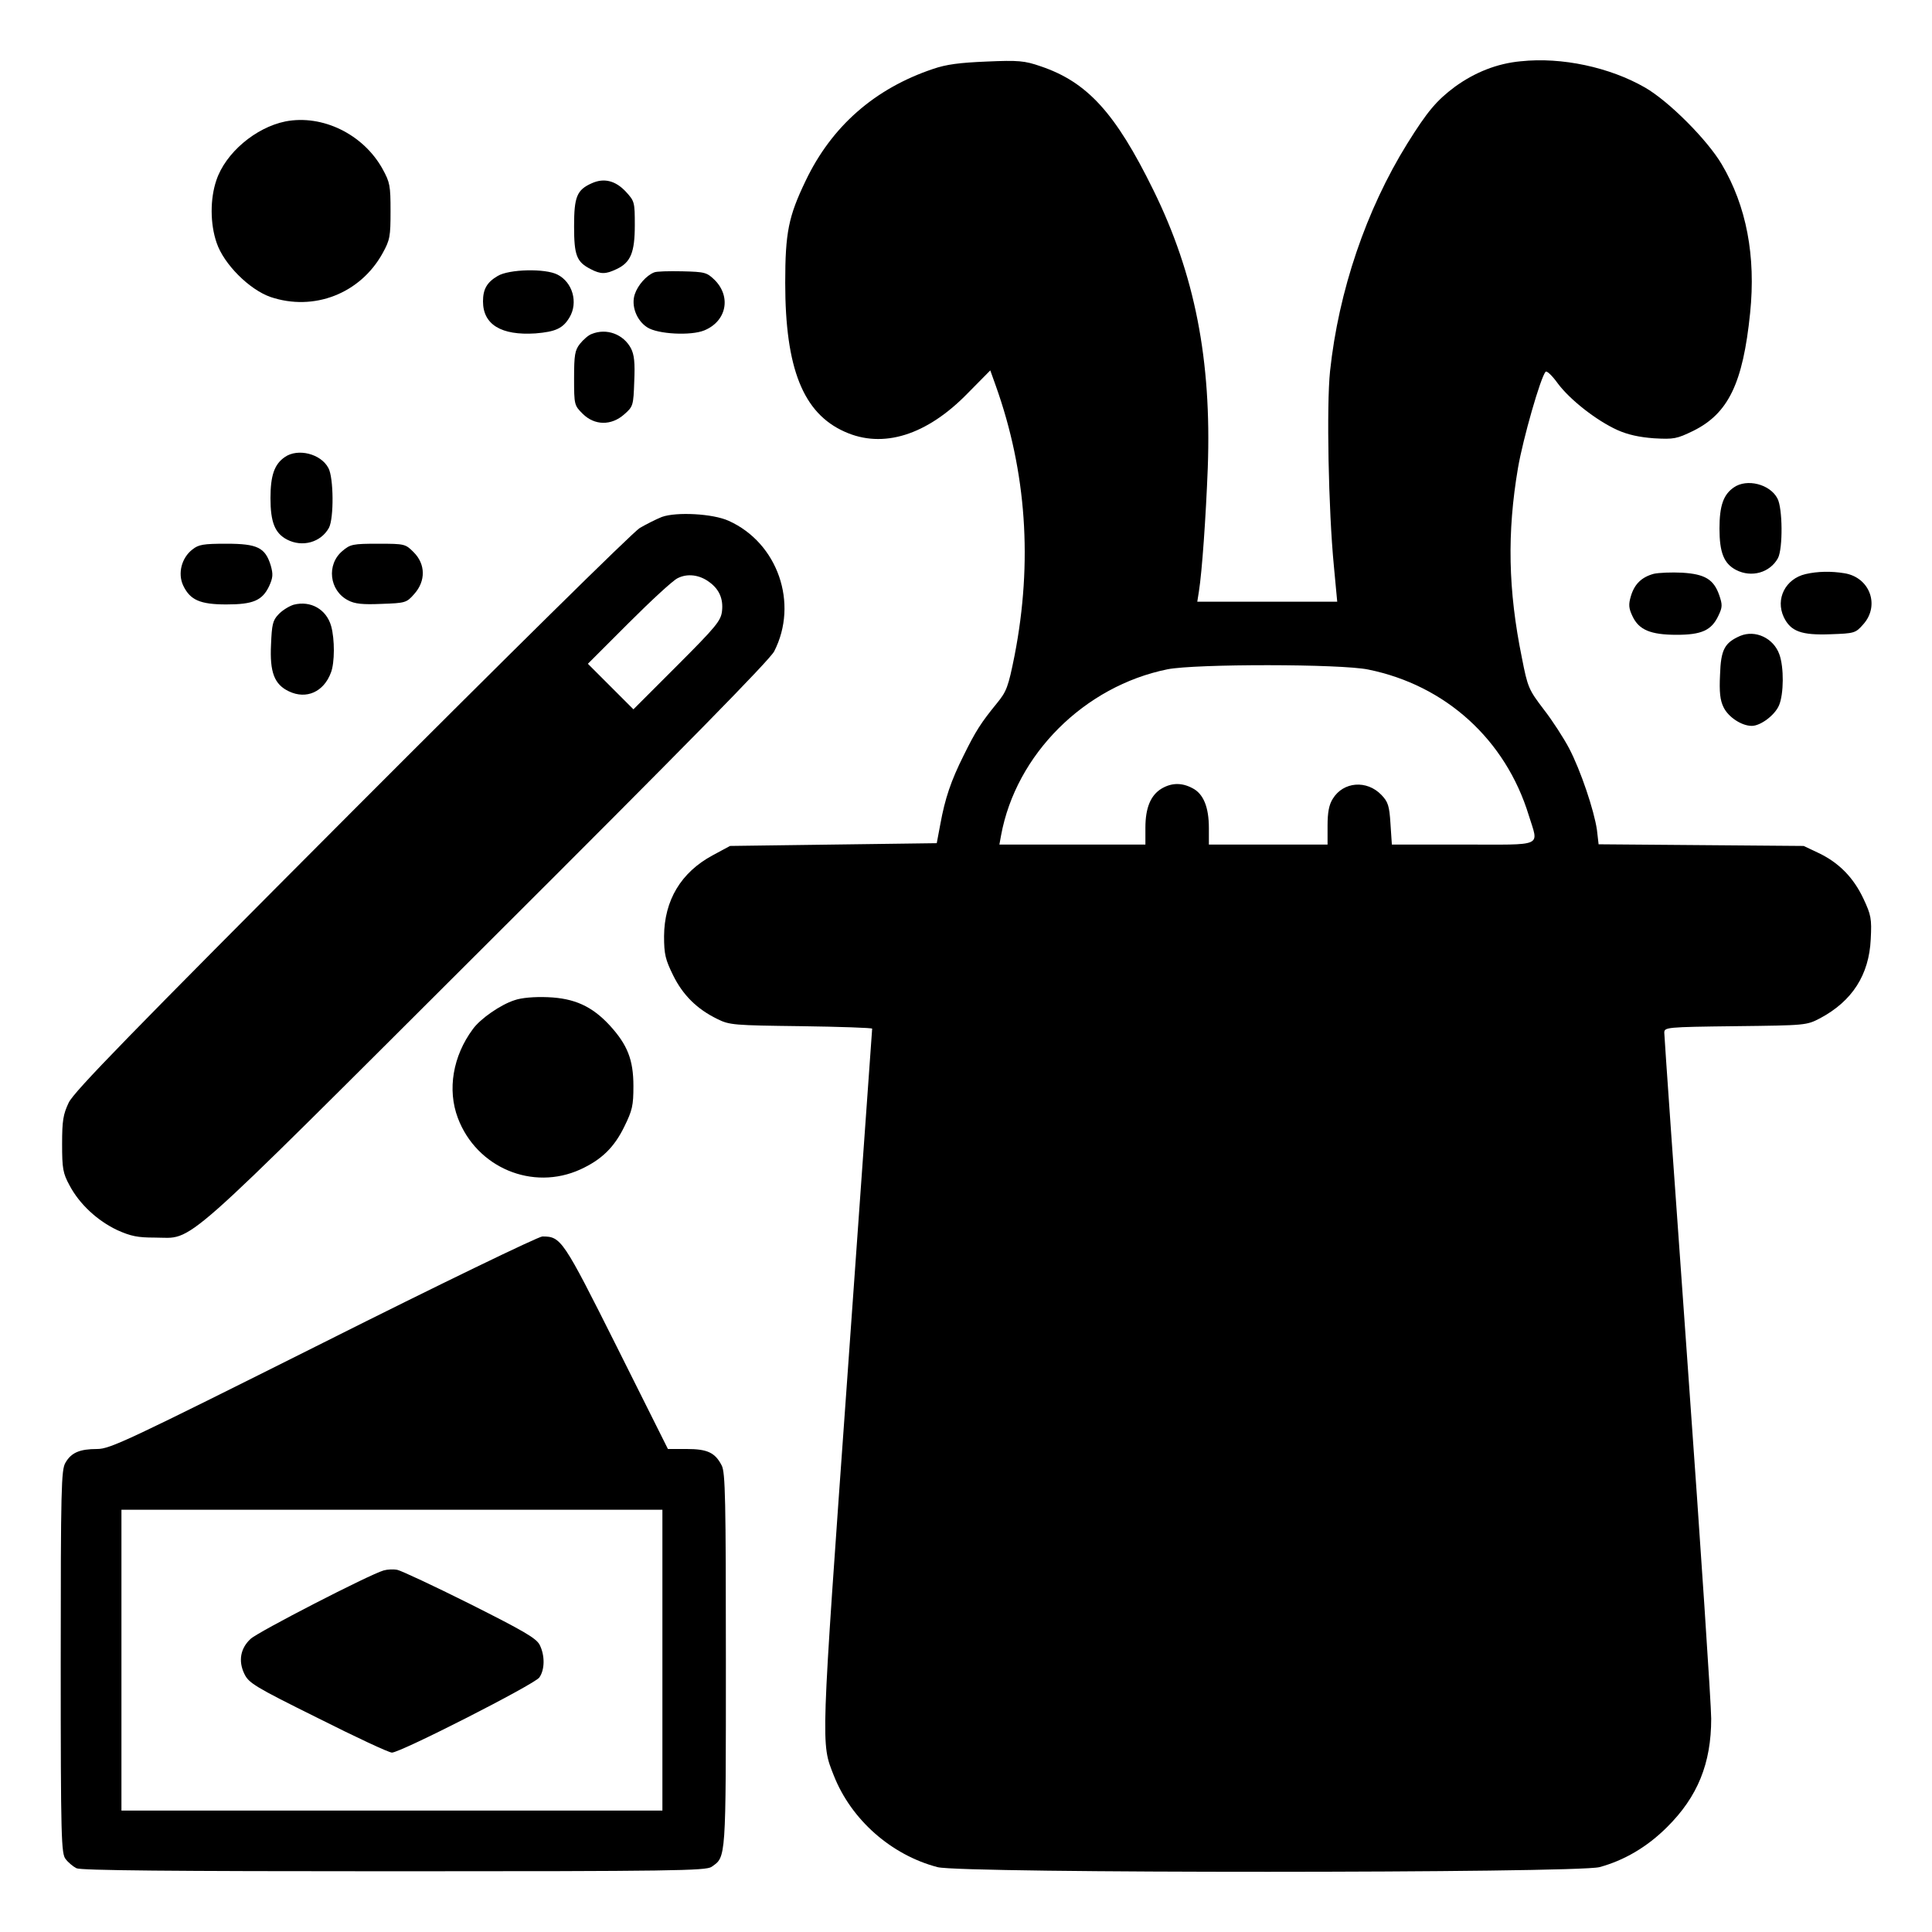 <?xml version="1.0" standalone="no"?>
<!DOCTYPE svg PUBLIC "-//W3C//DTD SVG 20010904//EN"
 "http://www.w3.org/TR/2001/REC-SVG-20010904/DTD/svg10.dtd">
<svg version="1.0" xmlns="http://www.w3.org/2000/svg"
 width="700pt" height="700pt" viewBox="0 0 700 700"
 preserveAspectRatio="xMidYMid meet">
<g transform="translate(0,700) scale(0.1,-0.1)"
fill="#000000" stroke="none">
<path d="M5510 6778 c-86 -8 -166 -40 -238 -92 -67 -50 -100 -89 -173 -206
-149 -240 -249 -534 -280 -825 -13 -125 -6 -501 14 -707 l12 -128 -253 0 -254
0 6 38 c11 69 25 266 32 447 14 391 -47 701 -197 1006 -138 281 -240 392 -409
449 -58 20 -80 22 -195 17 -97 -4 -146 -10 -195 -27 -211 -71 -367 -208 -461
-405 -62 -129 -74 -187 -74 -370 0 -310 65 -472 215 -539 139 -63 298 -13 446
139 l82 83 20 -56 c111 -311 134 -638 68 -977 -23 -115 -29 -130 -64 -173 -58
-71 -77 -101 -120 -188 -47 -94 -68 -157 -85 -250 l-13 -69 -375 -5 -374 -5
-63 -34 c-115 -62 -175 -163 -176 -293 0 -66 5 -85 33 -142 35 -71 86 -122
160 -158 44 -22 60 -23 304 -26 141 -2 257 -6 257 -9 0 -2 -41 -572 -90 -1264
-97 -1356 -96 -1322 -49 -1442 63 -160 208 -288 376 -332 87 -23 2310 -22
2398 0 89 24 173 73 245 145 111 110 160 231 160 393 0 49 -38 624 -85 1277
-47 653 -85 1197 -85 1208 0 20 6 21 258 24 256 3 257 3 307 29 116 62 177
157 183 286 4 75 1 88 -26 146 -36 77 -89 131 -162 166 l-55 26 -371 3 -372 3
-6 52 c-10 70 -59 216 -101 296 -19 36 -60 100 -92 141 -54 71 -58 79 -79 187
-50 245 -54 453 -14 688 18 105 82 329 100 348 4 5 24 -14 44 -42 44 -59 139
-134 216 -169 38 -17 79 -26 133 -30 72 -4 82 -2 142 27 127 63 180 172 206
427 21 206 -13 387 -103 539 -52 88 -191 228 -278 278 -127 73 -301 111 -450
95z m-552 -2204 c280 -57 497 -254 581 -528 36 -117 60 -106 -238 -106 l-258
0 -5 75 c-4 66 -9 80 -33 105 -53 55 -138 48 -176 -14 -14 -22 -19 -50 -19
-98 l0 -68 -215 0 -215 0 0 60 c0 76 -20 124 -59 144 -39 21 -76 20 -112 -1
-40 -24 -59 -70 -59 -142 l0 -61 -265 0 -264 0 6 33 c54 294 302 541 603 602
101 20 628 20 728 -1z"/>
<path d="M1034 6560 c-108 -22 -217 -114 -250 -213 -23 -67 -23 -158 1 -227
26 -77 118 -169 195 -196 157 -53 325 12 406 158 27 49 29 61 29 153 0 92 -2
104 -29 153 -70 126 -218 198 -352 172z"/>
<path d="M2144 6336 c-54 -24 -64 -49 -64 -156 0 -105 9 -129 60 -155 36 -19
54 -19 94 0 51 24 66 60 66 159 0 84 -1 87 -32 121 -38 41 -80 51 -124 31z"/>
<path d="M1803 6000 c-39 -23 -53 -48 -53 -92 0 -84 66 -124 190 -116 73 6
100 18 124 59 31 53 11 126 -44 154 -44 23 -176 20 -217 -5z"/>
<path d="M2370 6013 c-28 -11 -59 -46 -70 -79 -14 -41 6 -95 45 -120 38 -25
159 -31 207 -11 80 33 98 121 38 182 -29 28 -35 30 -118 32 -48 1 -94 0 -102
-4z"/>
<path d="M2144 5790 c-12 -4 -31 -21 -43 -36 -18 -23 -21 -40 -21 -125 0 -96
1 -98 31 -128 43 -43 104 -44 151 -2 32 28 33 32 36 119 3 68 0 97 -12 120
-27 51 -88 74 -142 52z"/>
<path d="M1032 5344 c-38 -26 -52 -67 -52 -149 0 -87 16 -127 60 -150 56 -29
123 -10 152 43 18 35 17 181 -2 216 -27 52 -111 73 -158 40z"/>
<path d="M6282 5234 c-38 -26 -52 -67 -52 -149 0 -87 16 -127 60 -150 56 -29
123 -10 152 43 18 35 17 181 -2 216 -27 52 -111 73 -158 40z"/>
<path d="M2398 5127 c-20 -8 -56 -26 -80 -40 -24 -14 -490 -474 -1044 -1029
-803 -805 -1006 -1013 -1025 -1053 -20 -42 -24 -65 -24 -150 0 -89 3 -106 27
-150 36 -68 101 -128 173 -162 49 -22 74 -27 135 -27 148 0 64 -73 1203 1063
722 720 1025 1029 1042 1061 89 174 13 393 -165 473 -57 26 -189 33 -242 14z
m172 -236 c36 -26 51 -61 46 -105 -4 -35 -21 -56 -163 -198 l-158 -158 -82 82
-83 83 147 147 c81 81 161 155 178 163 35 18 79 13 115 -14z"/>
<path d="M697 5009 c-39 -30 -54 -87 -33 -131 25 -52 61 -68 156 -68 97 0 130
14 155 66 14 31 15 43 6 75 -20 65 -48 79 -161 79 -83 0 -101 -3 -123 -21z"/>
<path d="M1241 5004 c-59 -49 -48 -144 20 -179 24 -13 53 -16 121 -13 87 3 91
4 119 36 42 47 41 108 -2 151 -30 30 -32 31 -129 31 -91 0 -101 -2 -129 -26z"/>
<path d="M5992 4921 c-44 -12 -70 -37 -83 -81 -9 -30 -8 -44 6 -73 23 -49 65
-67 160 -67 90 0 126 16 151 69 15 31 15 40 3 75 -20 57 -52 76 -134 81 -39 2
-85 0 -103 -4z"/>
<path d="M6542 4920 c-73 -17 -110 -90 -79 -156 25 -52 64 -66 169 -62 87 3
91 4 119 36 61 68 24 170 -68 185 -48 8 -98 7 -141 -3z"/>
<path d="M1064 4809 c-16 -5 -41 -20 -55 -35 -21 -22 -24 -37 -27 -109 -5
-101 12 -145 65 -170 63 -30 126 -2 152 68 14 36 14 121 1 168 -17 61 -74 94
-136 78z"/>
<path d="M6305 4696 c-57 -25 -70 -50 -73 -141 -3 -62 0 -92 13 -118 17 -35
65 -67 102 -67 32 0 84 39 99 75 17 41 18 137 1 184 -21 59 -87 90 -142 67z"/>
<path d="M1864 3376 c-50 -16 -124 -67 -151 -105 -72 -97 -93 -219 -54 -322
68 -180 271 -265 444 -186 76 35 122 79 159 155 29 59 33 76 33 147 0 96 -22
150 -86 220 -64 69 -127 98 -224 102 -49 2 -96 -2 -121 -11z"/>
<path d="M1171 2135 c-709 -355 -772 -385 -819 -385 -63 0 -94 -13 -115 -50
-15 -25 -17 -92 -17 -722 0 -641 2 -695 18 -714 9 -12 27 -27 39 -33 16 -8
339 -11 1150 -11 1006 0 1131 2 1151 16 53 37 52 20 52 749 0 580 -2 680 -15
705 -24 47 -52 60 -127 60 l-68 0 -185 370 c-196 391 -202 400 -270 400 -14 0
-372 -173 -794 -385z m1229 -1150 l0 -545 -980 0 -980 0 0 545 0 545 980 0
980 0 0 -545z"/>
<path d="M1390 1310 c-52 -15 -456 -223 -482 -248 -37 -34 -45 -80 -23 -126
16 -34 37 -47 267 -161 137 -69 257 -125 268 -125 31 0 516 247 534 272 20 28
21 80 1 119 -13 24 -58 50 -253 148 -130 65 -248 120 -262 123 -14 3 -36 2
-50 -2z"/>
</g>
</svg>
